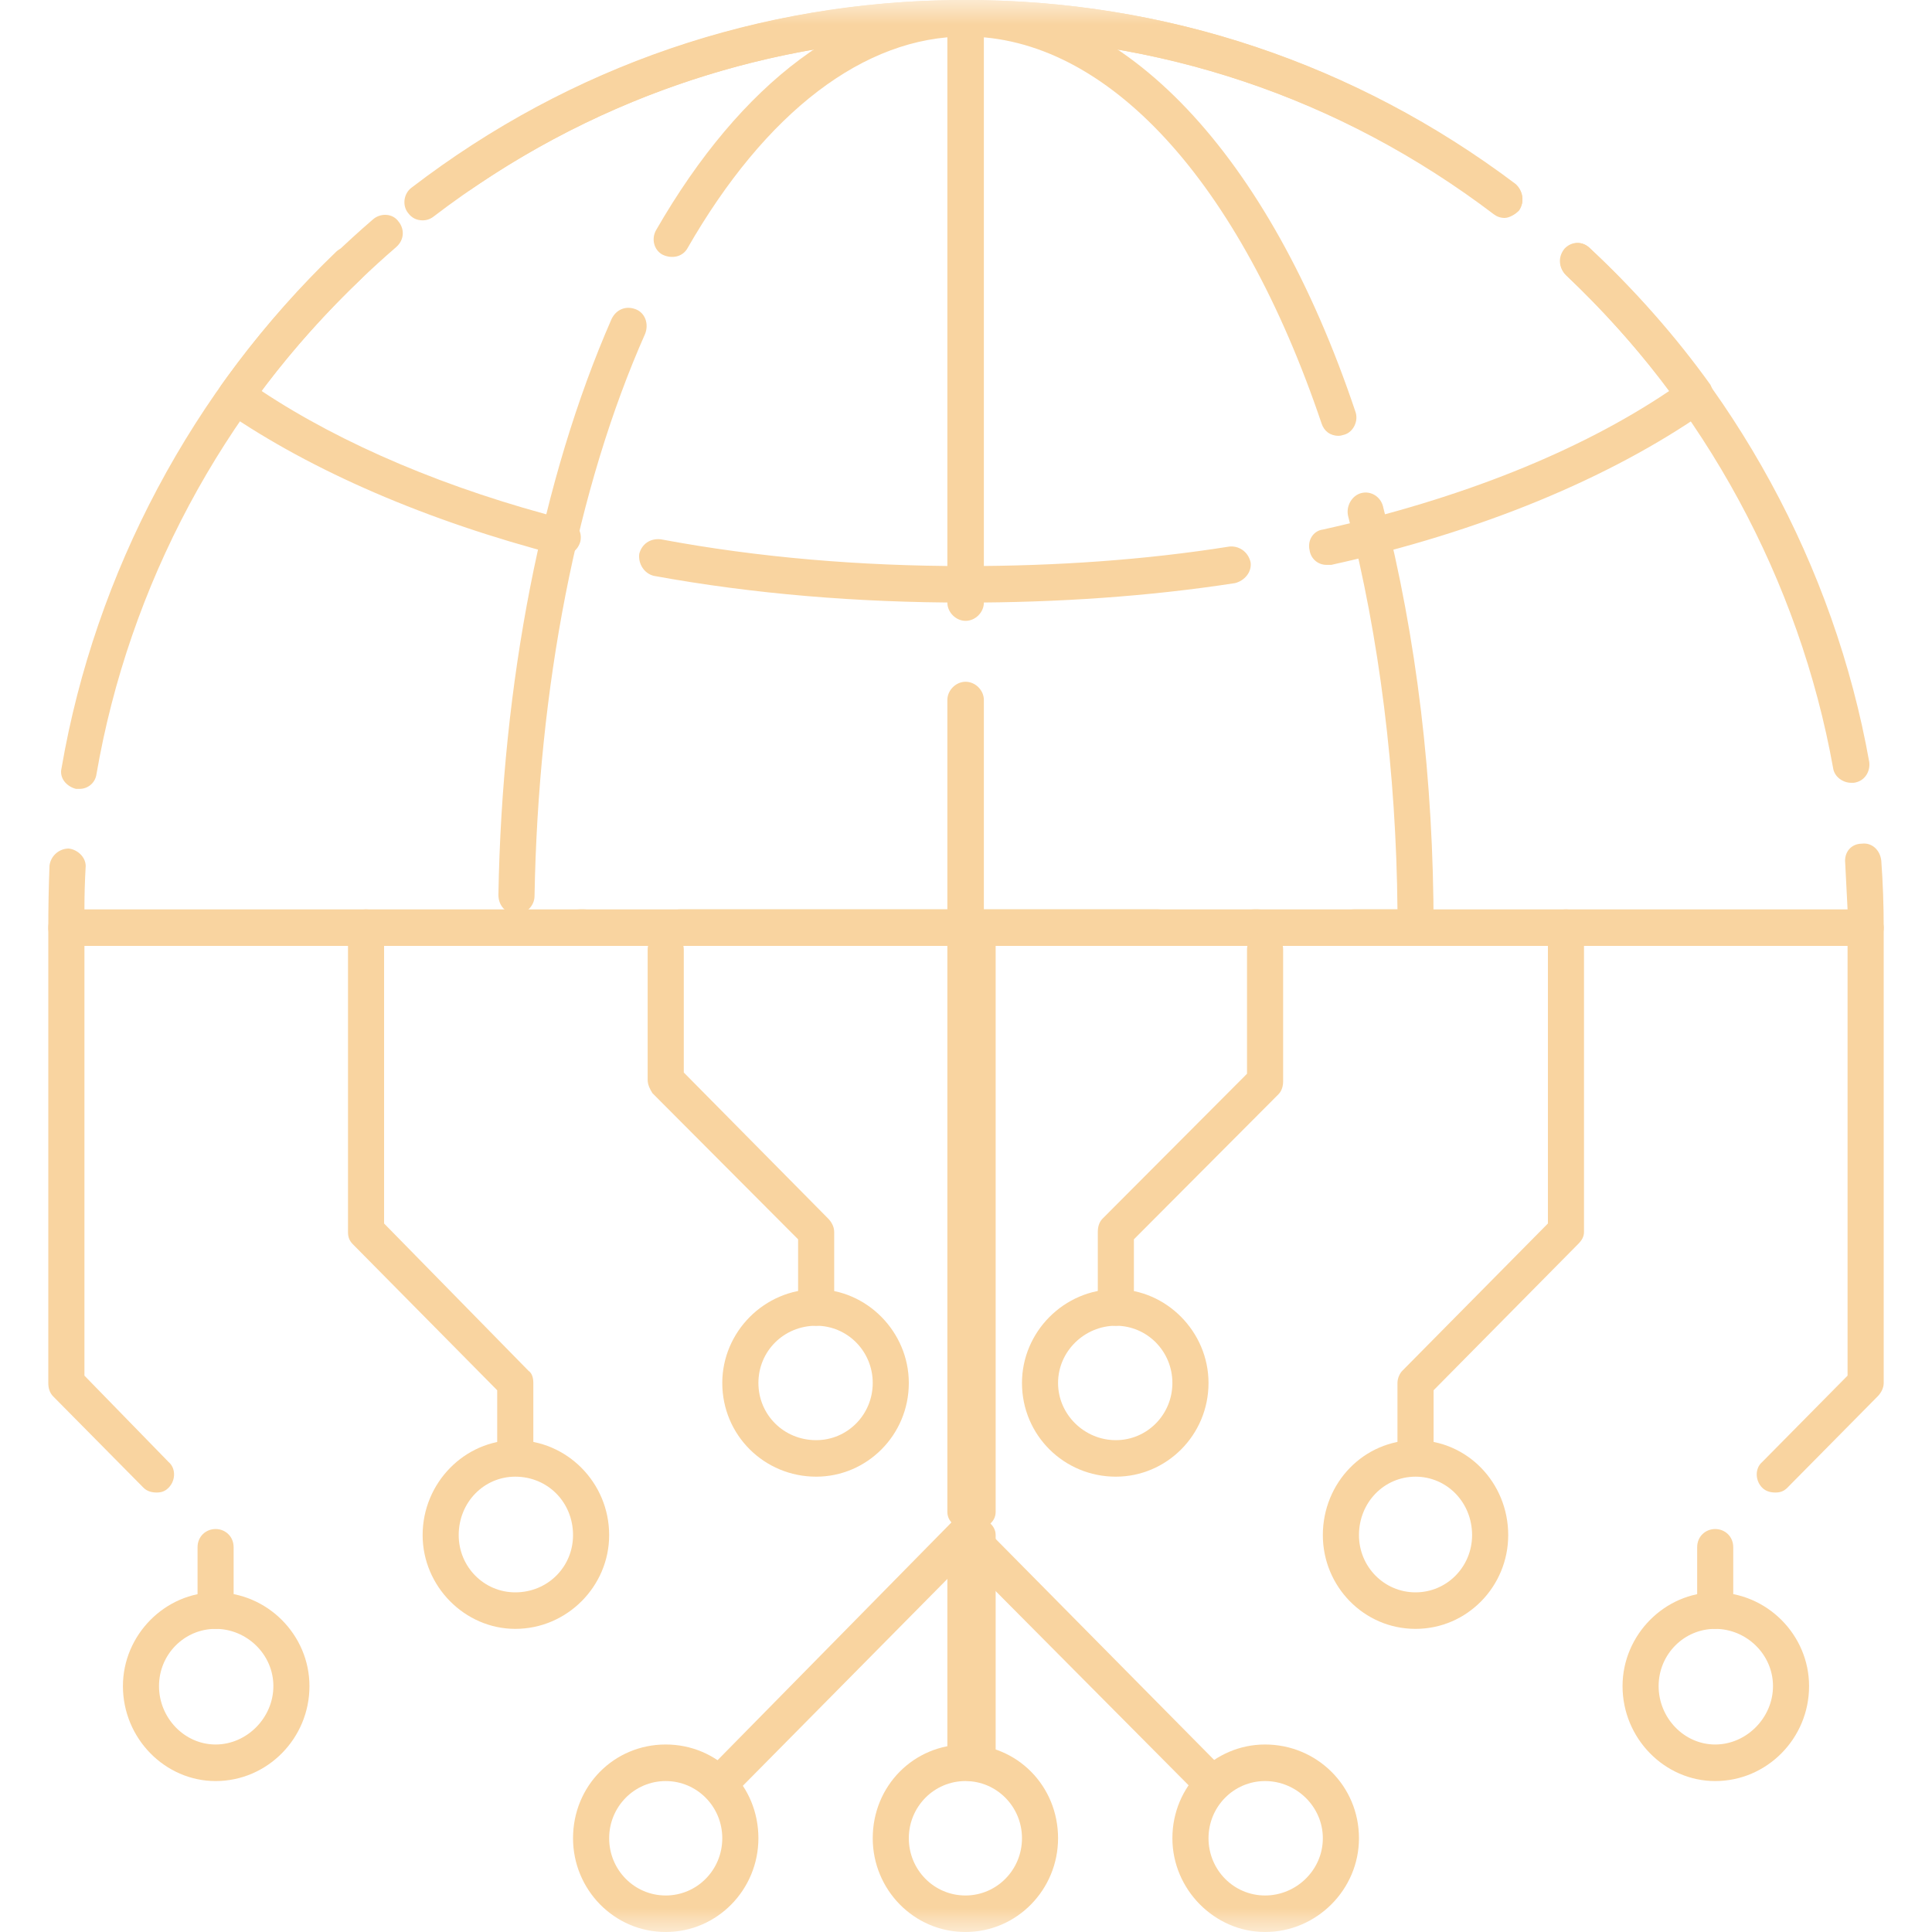 <svg width="40" height="40" viewBox="0 0 40 40" fill="none" xmlns="http://www.w3.org/2000/svg">
<mask id="mask0_0_1307" style="mask-type:alpha" maskUnits="userSpaceOnUse" x="0" y="0" width="40" height="40">
<rect width="40" height="40" fill="white"/>
</mask>
<g mask="url(#mask0_0_1307)">
<path fill-rule="evenodd" clip-rule="evenodd" d="M8.45 4.411C8.525 4.512 8.625 4.562 8.75 4.562C8.833 4.562 8.907 4.537 8.974 4.486C12.138 2.067 15.901 0.781 19.863 0.756H19.938H19.988C23.974 0.756 27.737 2.016 30.927 4.411C31.076 4.537 31.325 4.512 31.45 4.335C31.574 4.184 31.525 3.932 31.375 3.806C28.061 1.311 24.124 0 19.988 0H19.938H19.863C15.727 0.025 11.814 1.361 8.525 3.882C8.351 4.008 8.326 4.26 8.45 4.411ZM38.327 16.207C38.153 16.207 37.978 16.081 37.953 15.904C37.256 12.023 35.287 8.393 32.422 5.696C32.272 5.545 32.247 5.318 32.397 5.142C32.546 4.991 32.77 4.991 32.92 5.142C35.91 7.94 37.978 11.72 38.701 15.778C38.726 15.98 38.601 16.181 38.377 16.207H38.327ZM1.573 16.333H1.648C1.822 16.333 1.972 16.207 1.997 16.03C2.67 12.123 4.613 8.494 7.479 5.772C7.628 5.621 7.628 5.394 7.504 5.243C7.354 5.091 7.105 5.066 6.955 5.217C3.99 8.066 1.972 11.846 1.274 15.904C1.224 16.106 1.374 16.282 1.573 16.333ZM28.036 19.584H38.626C38.826 19.584 39 19.433 39 19.206C39 18.736 38.983 18.273 38.95 17.82C38.925 17.593 38.751 17.442 38.551 17.467C38.327 17.467 38.178 17.643 38.203 17.87L38.252 18.828H28.036C27.812 18.828 27.662 19.004 27.662 19.206C27.662 19.433 27.812 19.584 28.036 19.584ZM14.082 19.584H26.043C26.242 19.584 26.416 19.433 26.416 19.206C26.416 19.004 26.242 18.828 26.043 18.828H14.082C13.858 18.828 13.708 19.004 13.708 19.206C13.708 19.433 13.858 19.584 14.082 19.584ZM12.088 19.584H1.374C1.15 19.584 1 19.433 1 19.206C1 18.786 1.008 18.358 1.025 17.921C1.05 17.719 1.224 17.568 1.424 17.568C1.623 17.593 1.797 17.769 1.772 17.971C1.756 18.257 1.748 18.542 1.748 18.828H12.088C12.288 18.828 12.462 19.004 12.462 19.206C12.462 19.433 12.288 19.584 12.088 19.584Z" fill="#F9D4A0"/>
<path fill-rule="evenodd" clip-rule="evenodd" d="M30.927 4.436C30.993 4.486 31.068 4.512 31.151 4.512C31.25 4.512 31.375 4.436 31.45 4.36C31.574 4.184 31.525 3.932 31.375 3.831C28.061 1.311 24.124 0 19.988 0C16.175 0 12.487 1.134 9.348 3.302C9.173 3.403 9.123 3.655 9.248 3.806C9.372 3.982 9.597 4.033 9.771 3.907C12.786 1.84 16.325 0.756 19.988 0.756C23.974 0.756 27.737 2.016 30.927 4.436ZM11.665 11.493H11.565C8.849 10.788 6.457 9.754 4.663 8.519C4.588 8.444 4.538 8.368 4.513 8.267C4.489 8.166 4.513 8.066 4.588 7.965C5.485 6.704 6.557 5.545 7.728 4.537C7.877 4.411 8.127 4.411 8.251 4.587C8.376 4.739 8.376 4.965 8.201 5.117C7.18 5.999 6.233 7.007 5.41 8.091C7.08 9.2 9.273 10.132 11.74 10.762C11.939 10.813 12.064 11.014 12.014 11.216C11.964 11.393 11.814 11.493 11.665 11.493ZM27.114 11.393C27.139 11.569 27.288 11.695 27.463 11.695H27.563C30.652 11.014 33.319 9.905 35.312 8.519C35.387 8.444 35.462 8.368 35.462 8.267C35.487 8.166 35.462 8.066 35.412 7.965C34.689 6.957 33.842 5.999 32.92 5.142C32.77 4.991 32.546 4.991 32.397 5.167C32.272 5.318 32.272 5.545 32.422 5.696C33.194 6.427 33.917 7.234 34.565 8.091C32.696 9.351 30.229 10.334 27.388 10.964C27.189 10.989 27.064 11.191 27.114 11.393ZM13.534 11.922C15.602 12.3 17.77 12.476 19.988 12.476C21.881 12.476 23.775 12.35 25.569 12.073C25.768 12.023 25.918 11.846 25.893 11.645C25.843 11.418 25.644 11.292 25.445 11.317C23.7 11.594 21.856 11.72 19.988 11.72C17.82 11.72 15.702 11.544 13.683 11.166C13.459 11.14 13.285 11.267 13.235 11.468C13.21 11.67 13.334 11.871 13.534 11.922Z" fill="#F9D4A0"/>
<path fill-rule="evenodd" clip-rule="evenodd" d="M27.363 8.771C27.413 8.922 27.538 9.023 27.712 9.023C27.745 9.023 27.787 9.015 27.837 8.998C28.011 8.948 28.136 8.721 28.061 8.519C26.267 3.176 23.252 0 19.988 0C17.62 0 15.353 1.689 13.584 4.764C13.484 4.94 13.534 5.167 13.708 5.268C13.908 5.369 14.132 5.318 14.232 5.142C15.851 2.319 17.894 0.756 19.988 0.756C22.928 0.756 25.669 3.756 27.363 8.771ZM10.693 18.929H10.668C10.469 18.904 10.319 18.752 10.319 18.526C10.394 14.14 11.216 9.905 12.662 6.604C12.761 6.402 12.961 6.326 13.16 6.402C13.359 6.478 13.434 6.704 13.359 6.906C11.939 10.107 11.142 14.241 11.067 18.551C11.067 18.752 10.893 18.929 10.693 18.929ZM25.968 19.584H29.307C29.506 19.584 29.681 19.433 29.681 19.206C29.681 16.131 29.332 13.207 28.634 10.485C28.584 10.284 28.385 10.158 28.186 10.208C27.986 10.258 27.862 10.485 27.912 10.687C28.559 13.182 28.908 16.005 28.933 18.828H25.968C25.744 18.828 25.594 19.004 25.594 19.206C25.594 19.433 25.744 19.584 25.968 19.584ZM12.014 19.584H23.974C24.174 19.584 24.348 19.433 24.348 19.206C24.348 19.004 24.174 18.828 23.974 18.828H12.014C11.79 18.828 11.64 19.004 11.64 19.206C11.64 19.433 11.79 19.584 12.014 19.584Z" fill="#F9D4A0"/>
<path fill-rule="evenodd" clip-rule="evenodd" d="M19.614 12.476C19.614 12.678 19.79 12.854 19.992 12.854C20.194 12.854 20.37 12.678 20.37 12.476V0.378C20.37 0.176 20.194 0 19.992 0C19.79 0 19.614 0.176 19.614 0.378V12.476ZM19.614 19.206C19.614 19.433 19.79 19.584 19.992 19.584C20.194 19.584 20.37 19.433 20.37 19.206V14.493C20.37 14.291 20.194 14.115 19.992 14.115C19.79 14.115 19.614 14.291 19.614 14.493V19.206Z" fill="#F9D4A0"/>
<path fill-rule="evenodd" clip-rule="evenodd" d="M4.464 36.875C3.417 36.875 2.545 35.992 2.545 34.909C2.545 33.85 3.417 32.968 4.464 32.968C5.535 32.968 6.407 33.85 6.407 34.909C6.407 35.992 5.535 36.875 4.464 36.875ZM4.464 33.724C3.816 33.724 3.292 34.253 3.292 34.909C3.292 35.564 3.816 36.118 4.464 36.118C5.111 36.118 5.66 35.564 5.66 34.909C5.66 34.253 5.111 33.724 4.464 33.724Z" fill="#F9D4A0"/>
<path fill-rule="evenodd" clip-rule="evenodd" d="M10.668 33.724C9.622 33.724 8.75 32.842 8.75 31.783C8.75 30.699 9.622 29.817 10.668 29.817C11.74 29.817 12.612 30.699 12.612 31.783C12.612 32.842 11.74 33.724 10.668 33.724ZM10.668 30.573C10.02 30.573 9.497 31.103 9.497 31.783C9.497 32.439 10.02 32.968 10.668 32.968C11.341 32.968 11.864 32.439 11.864 31.783C11.864 31.103 11.341 30.573 10.668 30.573Z" fill="#F9D4A0"/>
<path fill-rule="evenodd" clip-rule="evenodd" d="M16.898 30.573C15.826 30.573 14.954 29.716 14.954 28.633C14.954 27.574 15.826 26.692 16.898 26.692C17.944 26.692 18.816 27.574 18.816 28.633C18.816 29.716 17.944 30.573 16.898 30.573ZM16.898 27.448C16.225 27.448 15.702 27.977 15.702 28.633C15.702 29.288 16.225 29.817 16.898 29.817C17.546 29.817 18.069 29.288 18.069 28.633C18.069 27.977 17.546 27.448 16.898 27.448Z" fill="#F9D4A0"/>
<path fill-rule="evenodd" clip-rule="evenodd" d="M23.102 30.573C22.031 30.573 21.159 29.716 21.159 28.633C21.159 27.574 22.031 26.692 23.102 26.692C24.149 26.692 25.021 27.574 25.021 28.633C25.021 29.716 24.149 30.573 23.102 30.573ZM23.102 27.448C22.454 27.448 21.906 27.977 21.906 28.633C21.906 29.288 22.454 29.817 23.102 29.817C23.75 29.817 24.273 29.288 24.273 28.633C24.273 27.977 23.75 27.448 23.102 27.448Z" fill="#F9D4A0"/>
<path fill-rule="evenodd" clip-rule="evenodd" d="M29.307 33.724C28.235 33.724 27.388 32.842 27.388 31.783C27.388 30.699 28.235 29.817 29.307 29.817C30.378 29.817 31.226 30.699 31.226 31.783C31.226 32.842 30.378 33.724 29.307 33.724ZM29.307 30.573C28.659 30.573 28.136 31.103 28.136 31.783C28.136 32.439 28.659 32.968 29.307 32.968C29.955 32.968 30.478 32.439 30.478 31.783C30.478 31.103 29.955 30.573 29.307 30.573Z" fill="#F9D4A0"/>
<path fill-rule="evenodd" clip-rule="evenodd" d="M35.511 36.875C34.465 36.875 33.593 35.992 33.593 34.909C33.593 33.85 34.465 32.968 35.511 32.968C36.583 32.968 37.455 33.85 37.455 34.909C37.455 35.992 36.583 36.875 35.511 36.875ZM35.511 33.724C34.864 33.724 34.34 34.253 34.34 34.909C34.34 35.564 34.864 36.118 35.511 36.118C36.159 36.118 36.708 35.564 36.708 34.909C36.708 34.253 36.159 33.724 35.511 33.724Z" fill="#F9D4A0"/>
<path fill-rule="evenodd" clip-rule="evenodd" d="M26.192 40C25.146 40 24.273 39.118 24.273 38.059C24.273 36.975 25.146 36.118 26.192 36.118C27.264 36.118 28.136 36.975 28.136 38.059C28.136 39.118 27.264 40 26.192 40ZM26.192 36.875C25.544 36.875 25.021 37.404 25.021 38.059C25.021 38.715 25.544 39.244 26.192 39.244C26.84 39.244 27.388 38.715 27.388 38.059C27.388 37.404 26.84 36.875 26.192 36.875Z" fill="#F9D4A0"/>
<path fill-rule="evenodd" clip-rule="evenodd" d="M13.783 40C12.711 40 11.864 39.118 11.864 38.059C11.864 36.975 12.711 36.118 13.783 36.118C14.854 36.118 15.702 36.975 15.702 38.059C15.702 39.118 14.854 40 13.783 40ZM13.783 36.875C13.135 36.875 12.612 37.404 12.612 38.059C12.612 38.715 13.135 39.244 13.783 39.244C14.431 39.244 14.954 38.715 14.954 38.059C14.954 37.404 14.431 36.875 13.783 36.875Z" fill="#F9D4A0"/>
<path fill-rule="evenodd" clip-rule="evenodd" d="M19.988 40C18.916 40 18.069 39.118 18.069 38.059C18.069 36.975 18.916 36.118 19.988 36.118C21.059 36.118 21.906 36.975 21.906 38.059C21.906 39.118 21.059 40 19.988 40ZM19.988 36.875C19.34 36.875 18.816 37.404 18.816 38.059C18.816 38.715 19.34 39.244 19.988 39.244C20.635 39.244 21.159 38.715 21.159 38.059C21.159 37.404 20.635 36.875 19.988 36.875Z" fill="#F9D4A0"/>
<path d="M20.114 31.682C19.847 31.682 19.614 31.531 19.614 31.304V19.206C19.614 19.004 19.847 18.828 20.114 18.828C20.38 18.828 20.614 19.004 20.614 19.206V31.304C20.614 31.531 20.38 31.682 20.114 31.682Z" fill="#F9D4A0"/>
<path d="M10.668 30.397C10.469 30.397 10.294 30.221 10.294 30.019V28.784L7.304 25.759C7.23 25.684 7.205 25.608 7.205 25.507V19.206C7.205 19.004 7.379 18.828 7.578 18.828C7.778 18.828 7.952 19.004 7.952 19.206V25.331L10.942 28.381C11.017 28.431 11.042 28.532 11.042 28.633V30.019C11.042 30.221 10.893 30.397 10.668 30.397Z" fill="#F9D4A0"/>
<path fill-rule="evenodd" clip-rule="evenodd" d="M2.969 30.8C3.043 30.876 3.143 30.901 3.243 30.901C3.342 30.901 3.417 30.876 3.492 30.8C3.641 30.649 3.641 30.397 3.492 30.271L1.748 28.481V19.206C1.748 19.004 1.573 18.828 1.374 18.828C1.15 18.828 1 19.004 1 19.206V28.633C1 28.733 1.025 28.834 1.1 28.91L2.969 30.8ZM4.09 33.346C4.09 33.548 4.264 33.724 4.464 33.724C4.663 33.724 4.837 33.548 4.837 33.346V32.035C4.837 31.808 4.663 31.657 4.464 31.657C4.264 31.657 4.09 31.808 4.09 32.035V33.346Z" fill="#F9D4A0"/>
<path d="M16.898 27.448C16.673 27.448 16.524 27.272 16.524 27.07V25.659L13.509 22.634C13.459 22.558 13.409 22.457 13.409 22.357V19.66C13.409 19.458 13.584 19.282 13.783 19.282C13.982 19.282 14.157 19.458 14.157 19.66V22.205L17.147 25.23C17.222 25.306 17.271 25.406 17.271 25.507V27.07C17.271 27.272 17.097 27.448 16.898 27.448Z" fill="#F9D4A0"/>
<path d="M29.307 30.397C29.108 30.397 28.933 30.221 28.933 30.019V28.633C28.933 28.532 28.983 28.431 29.033 28.381L32.048 25.331V19.206C32.048 19.004 32.197 18.828 32.422 18.828C32.621 18.828 32.795 19.004 32.795 19.206V25.507C32.795 25.608 32.746 25.684 32.671 25.759L29.681 28.784V30.019C29.681 30.221 29.506 30.397 29.307 30.397Z" fill="#F9D4A0"/>
<path fill-rule="evenodd" clip-rule="evenodd" d="M36.483 30.8C36.558 30.876 36.658 30.901 36.757 30.901C36.857 30.901 36.932 30.876 37.007 30.8L38.875 28.91C38.95 28.834 39 28.733 39 28.633V19.206C39 19.004 38.826 18.828 38.626 18.828C38.427 18.828 38.252 19.004 38.252 19.206V28.481L36.483 30.271C36.334 30.397 36.334 30.649 36.483 30.8ZM35.138 33.346C35.138 33.548 35.312 33.724 35.511 33.724C35.711 33.724 35.885 33.548 35.885 33.346V32.035C35.885 31.808 35.711 31.657 35.511 31.657C35.312 31.657 35.138 31.808 35.138 32.035V33.346Z" fill="#F9D4A0"/>
<path d="M23.102 27.448C22.878 27.448 22.729 27.272 22.729 27.07V25.507C22.729 25.406 22.753 25.306 22.828 25.23L25.818 22.231V19.66C25.818 19.458 25.993 19.282 26.192 19.282C26.416 19.282 26.566 19.458 26.566 19.66V22.382C26.566 22.483 26.541 22.584 26.466 22.659L23.476 25.659V27.07C23.476 27.272 23.302 27.448 23.102 27.448Z" fill="#F9D4A0"/>
<path d="M14.879 37.328C14.78 37.328 14.68 37.278 14.63 37.202C14.481 37.076 14.481 36.824 14.63 36.673L19.713 31.506C19.863 31.355 20.112 31.355 20.262 31.506C20.411 31.657 20.411 31.884 20.262 32.035L15.153 37.202C15.079 37.278 14.979 37.328 14.879 37.328Z" fill="#F9D4A0"/>
<path d="M25.096 37.328C24.996 37.328 24.921 37.278 24.847 37.202L19.713 32.035C19.589 31.884 19.589 31.657 19.713 31.506C19.863 31.355 20.112 31.355 20.262 31.506L25.37 36.673C25.519 36.824 25.519 37.076 25.37 37.202C25.295 37.278 25.195 37.328 25.096 37.328Z" fill="#F9D4A0"/>
<path d="M20.114 36.875C19.847 36.875 19.614 36.698 19.614 36.496V31.783C19.614 31.556 19.847 31.405 20.114 31.405C20.38 31.405 20.614 31.556 20.614 31.783V36.496C20.614 36.698 20.38 36.875 20.114 36.875Z" fill="#F9D4A0"/>
</g>
</svg>
